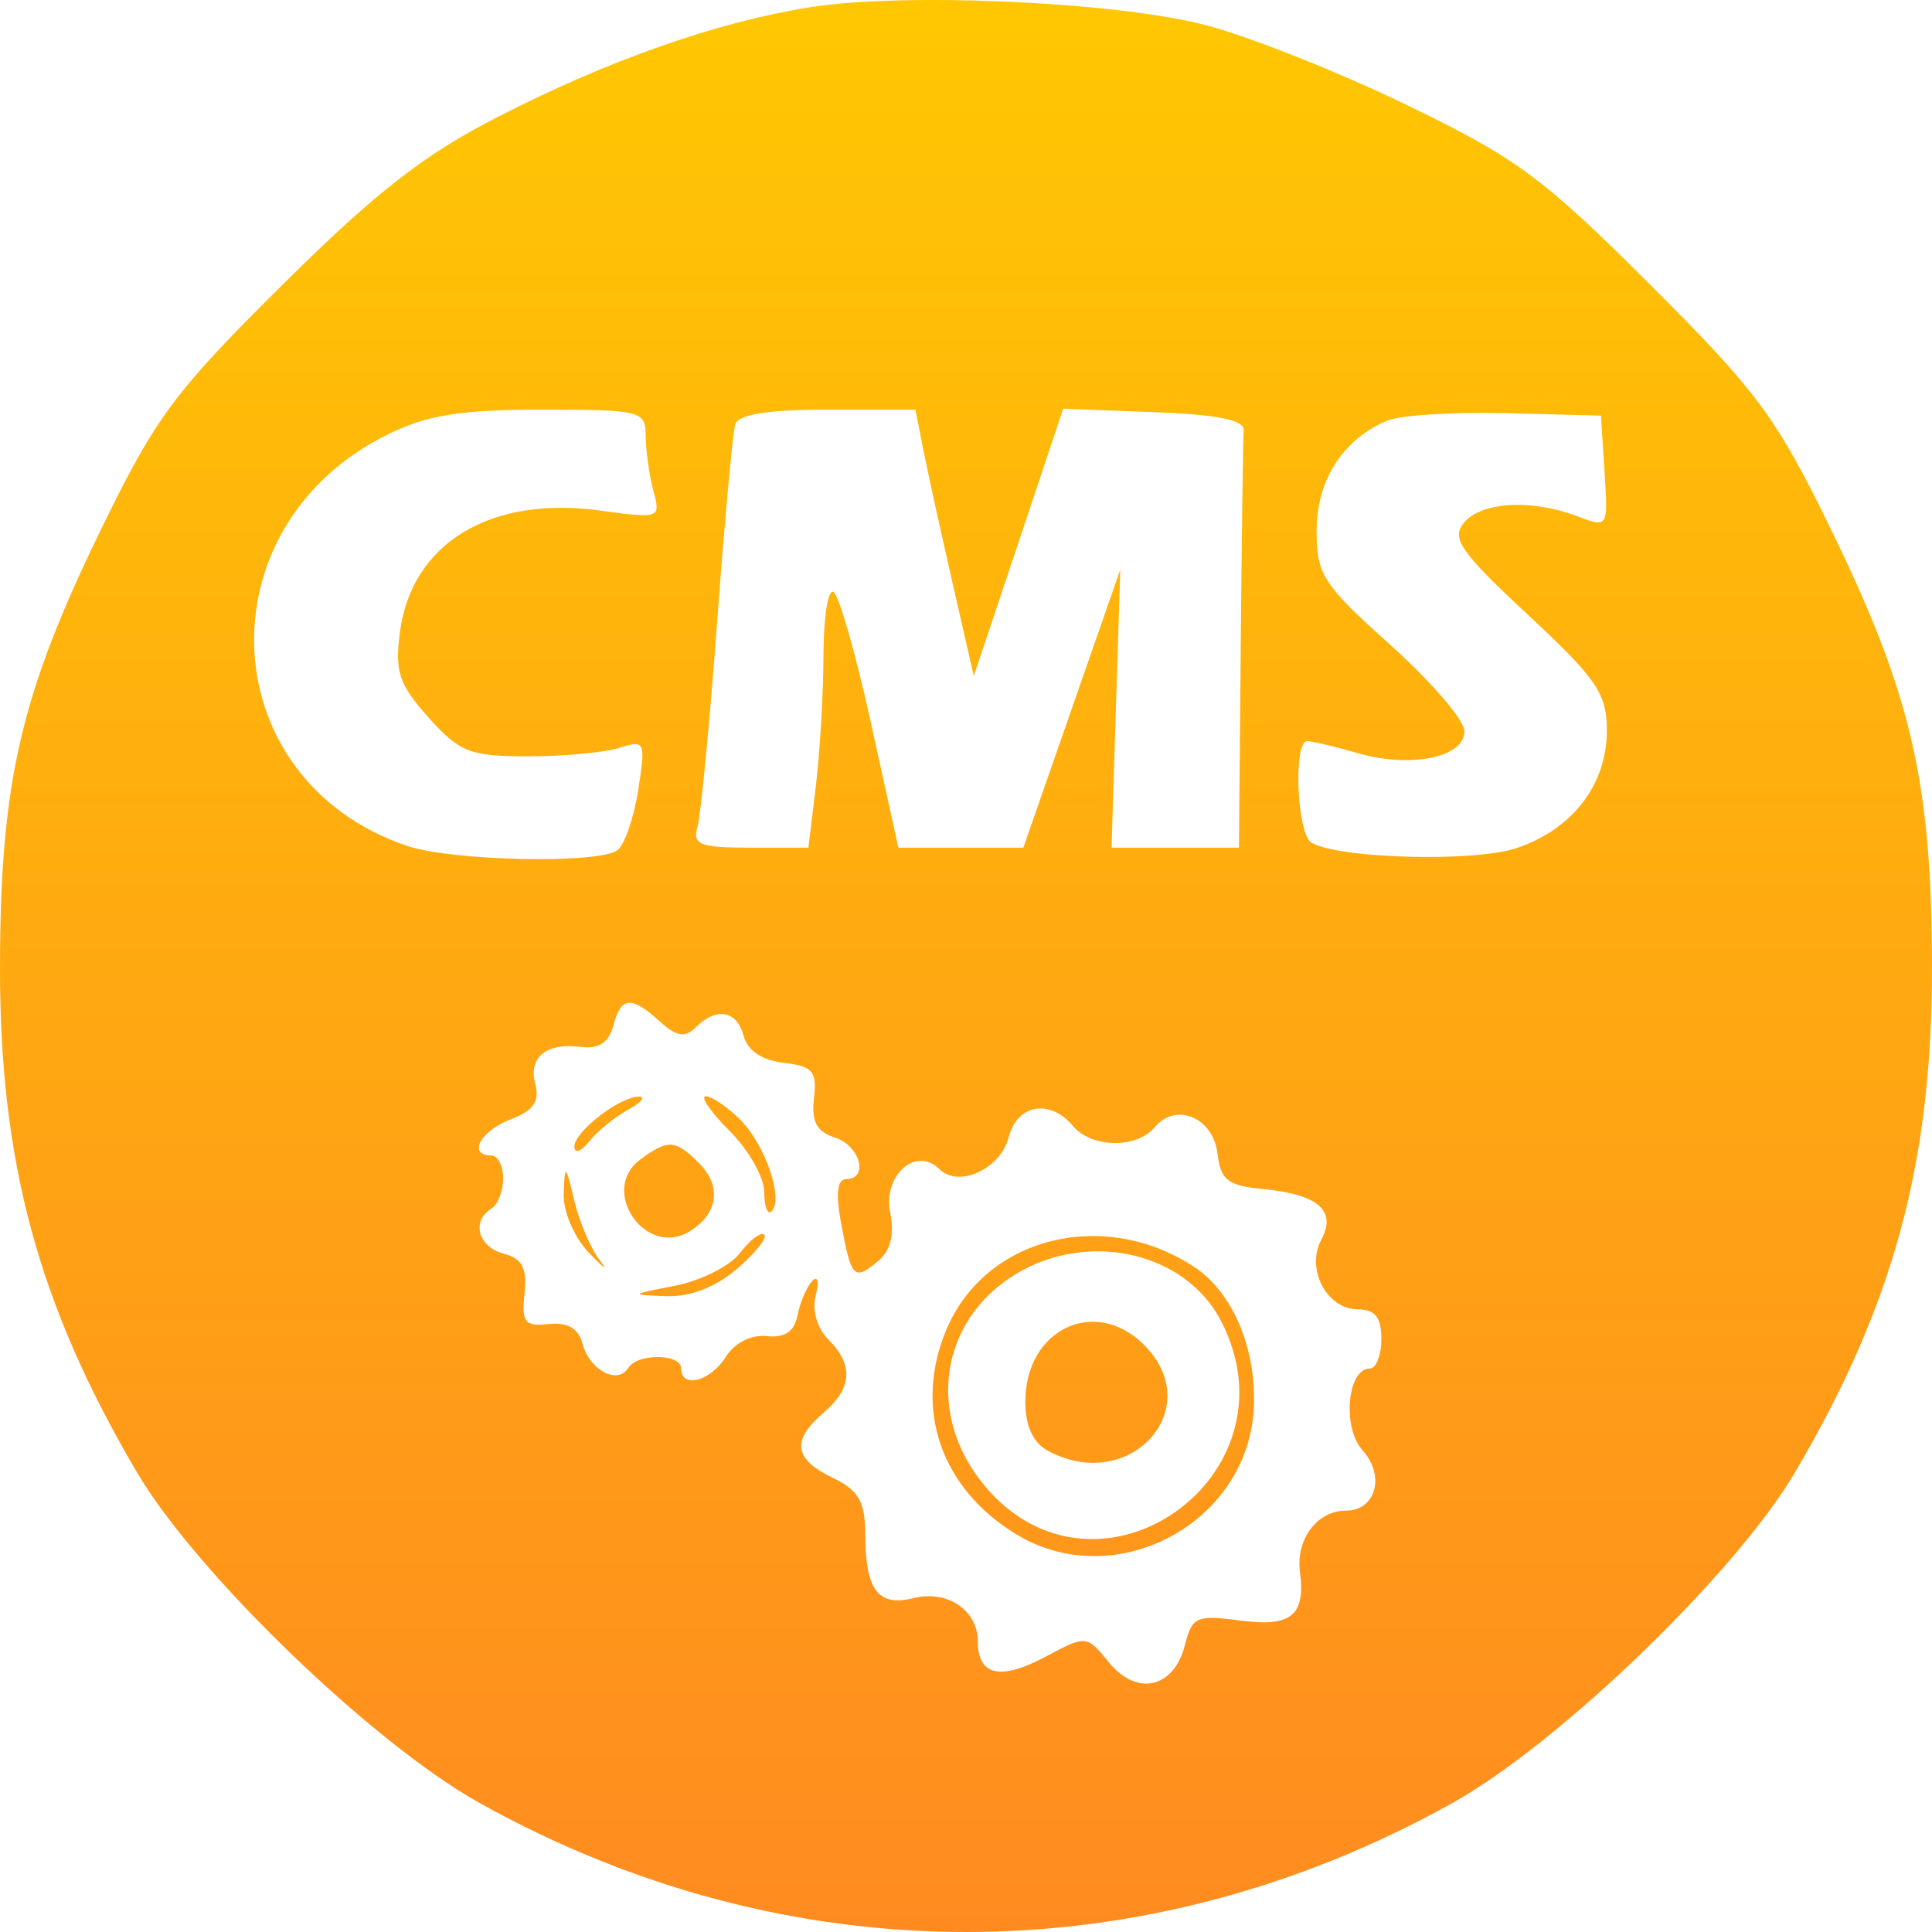 <svg width="44" height="44" viewBox="0 0 44 44" fill="none" xmlns="http://www.w3.org/2000/svg">
<path fill-rule="evenodd" clip-rule="evenodd" d="M27.418 0.561C28.377 0.803 30.438 1.618 31.997 2.371C34.541 3.6 35.113 4.021 37.569 6.471C40.018 8.914 40.451 9.498 41.686 12.029C43.529 15.805 43.993 17.806 44 22.001C44.008 26.465 43.13 29.71 40.88 33.533C39.53 35.826 35.513 39.704 33.081 41.06C26.055 44.98 17.945 44.98 10.919 41.06C8.487 39.704 4.47 35.826 3.12 33.533C0.87 29.71 -0.008 26.465 4.84726e-05 22.001C0.007 17.806 0.471 15.805 2.314 12.029C3.553 9.49 3.973 8.924 6.428 6.49C8.557 4.378 9.64 3.533 11.324 2.669C13.857 1.368 16.324 0.502 18.451 0.164C20.583 -0.174 25.342 0.036 27.418 0.561ZM8.825 9.897C4.571 11.998 4.845 17.767 9.27 19.264C10.286 19.608 13.587 19.68 14.053 19.369C14.217 19.26 14.432 18.646 14.533 18.004C14.708 16.884 14.691 16.846 14.104 17.032C13.768 17.138 12.831 17.225 12.023 17.225C10.702 17.225 10.472 17.135 9.759 16.34C9.084 15.585 8.987 15.296 9.109 14.388C9.381 12.365 11.168 11.285 13.671 11.628C15.027 11.814 15.049 11.806 14.881 11.18C14.787 10.83 14.708 10.27 14.706 9.936C14.703 9.354 14.609 9.33 12.338 9.33C10.479 9.33 9.727 9.451 8.825 9.897ZM16.744 9.667C16.687 9.852 16.501 11.884 16.331 14.183C16.161 16.481 15.96 18.574 15.884 18.833C15.767 19.237 15.939 19.305 17.079 19.305H18.411L18.582 17.89C18.675 17.111 18.753 15.77 18.754 14.908C18.756 14.047 18.859 13.405 18.983 13.482C19.108 13.559 19.492 14.9 19.835 16.463L20.46 19.305H21.884H23.306L24.41 16.137L25.514 12.97L25.414 16.137L25.315 19.305H26.765H28.216L28.257 14.722C28.279 12.201 28.309 9.987 28.324 9.802C28.343 9.565 27.734 9.441 26.283 9.386L24.214 9.308L23.196 12.352L22.177 15.396L21.685 13.239C21.414 12.053 21.115 10.688 21.02 10.206L20.848 9.33H18.848C17.483 9.33 16.815 9.437 16.744 9.667ZM31.595 9.579C30.585 10.001 29.985 10.936 29.985 12.086C29.985 13.088 30.129 13.31 31.67 14.693C32.597 15.524 33.354 16.407 33.353 16.655C33.351 17.251 32.126 17.501 30.921 17.152C30.401 17.002 29.885 16.879 29.772 16.879C29.449 16.879 29.534 18.983 29.866 19.188C30.457 19.552 33.551 19.64 34.524 19.319C35.801 18.899 36.595 17.873 36.595 16.644C36.595 15.795 36.37 15.465 34.794 13.998C33.256 12.565 33.044 12.26 33.341 11.904C33.737 11.427 34.878 11.362 35.916 11.755C36.624 12.024 36.624 12.024 36.542 10.744L36.46 9.465L34.297 9.409C33.108 9.379 31.892 9.455 31.595 9.579ZM13.966 23.364C13.868 23.738 13.636 23.894 13.248 23.844C12.439 23.739 12.027 24.07 12.191 24.693C12.294 25.087 12.147 25.297 11.625 25.494C10.94 25.754 10.642 26.315 11.189 26.315C11.338 26.315 11.459 26.55 11.459 26.838C11.459 27.126 11.338 27.436 11.189 27.528C10.728 27.812 10.891 28.401 11.473 28.553C11.895 28.663 12.008 28.88 11.946 29.461C11.876 30.12 11.951 30.215 12.498 30.155C12.932 30.108 13.174 30.251 13.268 30.608C13.424 31.203 14.065 31.542 14.305 31.156C14.516 30.814 15.513 30.824 15.513 31.168C15.513 31.635 16.18 31.46 16.53 30.901C16.729 30.583 17.108 30.391 17.462 30.429C17.873 30.474 18.092 30.326 18.164 29.954C18.222 29.658 18.372 29.307 18.497 29.174C18.625 29.041 18.66 29.186 18.578 29.502C18.49 29.836 18.607 30.248 18.863 30.503C19.444 31.083 19.41 31.616 18.757 32.174C18.02 32.803 18.078 33.228 18.959 33.653C19.558 33.942 19.703 34.195 19.706 34.949C19.71 36.218 19.998 36.597 20.804 36.396C21.573 36.203 22.27 36.674 22.27 37.385C22.27 38.161 22.781 38.278 23.8 37.736C24.742 37.234 24.744 37.235 25.256 37.861C25.895 38.643 26.738 38.447 26.987 37.46C27.147 36.822 27.255 36.774 28.23 36.905C29.404 37.062 29.734 36.797 29.606 35.804C29.509 35.056 29.997 34.403 30.653 34.403C31.336 34.403 31.554 33.605 31.029 33.027C30.564 32.514 30.684 31.168 31.194 31.168C31.34 31.168 31.46 30.864 31.46 30.494C31.46 30.003 31.315 29.82 30.928 29.82C30.215 29.82 29.733 28.902 30.093 28.23C30.448 27.569 30.016 27.197 28.756 27.078C27.962 27.003 27.798 26.874 27.728 26.275C27.633 25.454 26.781 25.092 26.301 25.669C25.888 26.165 24.856 26.149 24.433 25.641C23.915 25.019 23.162 25.149 22.975 25.892C22.791 26.621 21.832 27.064 21.391 26.624C20.861 26.096 20.104 26.768 20.274 27.616C20.376 28.122 20.283 28.485 19.99 28.727C19.448 29.175 19.39 29.115 19.156 27.865C19.03 27.19 19.067 26.854 19.267 26.854C19.795 26.854 19.588 26.088 19.011 25.905C18.599 25.775 18.476 25.542 18.538 25.011C18.609 24.397 18.509 24.28 17.848 24.205C17.358 24.149 17.023 23.926 16.938 23.598C16.784 23.012 16.316 22.926 15.844 23.397C15.601 23.64 15.409 23.608 15.026 23.262C14.37 22.67 14.142 22.692 13.966 23.364ZM14.297 25.278C14 25.44 13.605 25.763 13.419 25.995C13.233 26.228 13.081 26.28 13.081 26.112C13.081 25.769 14.131 24.962 14.56 24.975C14.713 24.979 14.595 25.116 14.297 25.278ZM16.858 25.499C17.426 26.066 17.852 27.307 17.573 27.585C17.481 27.677 17.405 27.48 17.405 27.148C17.405 26.815 17.05 26.188 16.615 25.755C16.181 25.321 15.938 24.967 16.075 24.967C16.212 24.967 16.564 25.206 16.858 25.499ZM15.913 26.482C16.44 27.008 16.361 27.632 15.716 28.037C14.706 28.671 13.627 27.103 14.59 26.4C15.217 25.943 15.382 25.953 15.913 26.482ZM13.657 28.698C13.861 28.959 13.753 28.886 13.419 28.537C13.071 28.174 12.823 27.592 12.838 27.176C12.864 26.501 12.881 26.513 13.077 27.337C13.193 27.825 13.454 28.437 13.657 28.698ZM16.782 28.899C16.293 29.319 15.717 29.539 15.161 29.519C14.338 29.489 14.347 29.479 15.369 29.283C15.958 29.169 16.627 28.832 16.855 28.533C17.084 28.234 17.331 28.048 17.405 28.119C17.48 28.19 17.199 28.541 16.782 28.899ZM27.191 28.849C28.065 29.42 28.61 30.692 28.556 32.036C28.45 34.679 25.404 36.316 23.146 34.943C21.421 33.894 20.8 32.079 21.553 30.283C22.434 28.179 25.121 27.496 27.191 28.849ZM23.132 29.018C21.393 30.076 21.081 32.244 22.437 33.852C24.996 36.886 29.642 33.622 27.806 30.08C26.995 28.515 24.785 28.013 23.132 29.018ZM26.054 30.628C27.504 32.075 25.734 34.038 23.874 33.045C23.528 32.86 23.351 32.481 23.351 31.921C23.351 30.274 24.938 29.515 26.054 30.628Z" fill="url(#paint0_linear_318_12887)"/>
<defs>
<linearGradient id="paint0_linear_318_12887" x1="22" y1="0" x2="22" y2="44" gradientUnits="userSpaceOnUse">
<stop stop-color="#FFC702"/>
<stop offset="1" stop-color="#FF8B20"/>
</linearGradient>
</defs>
</svg>
